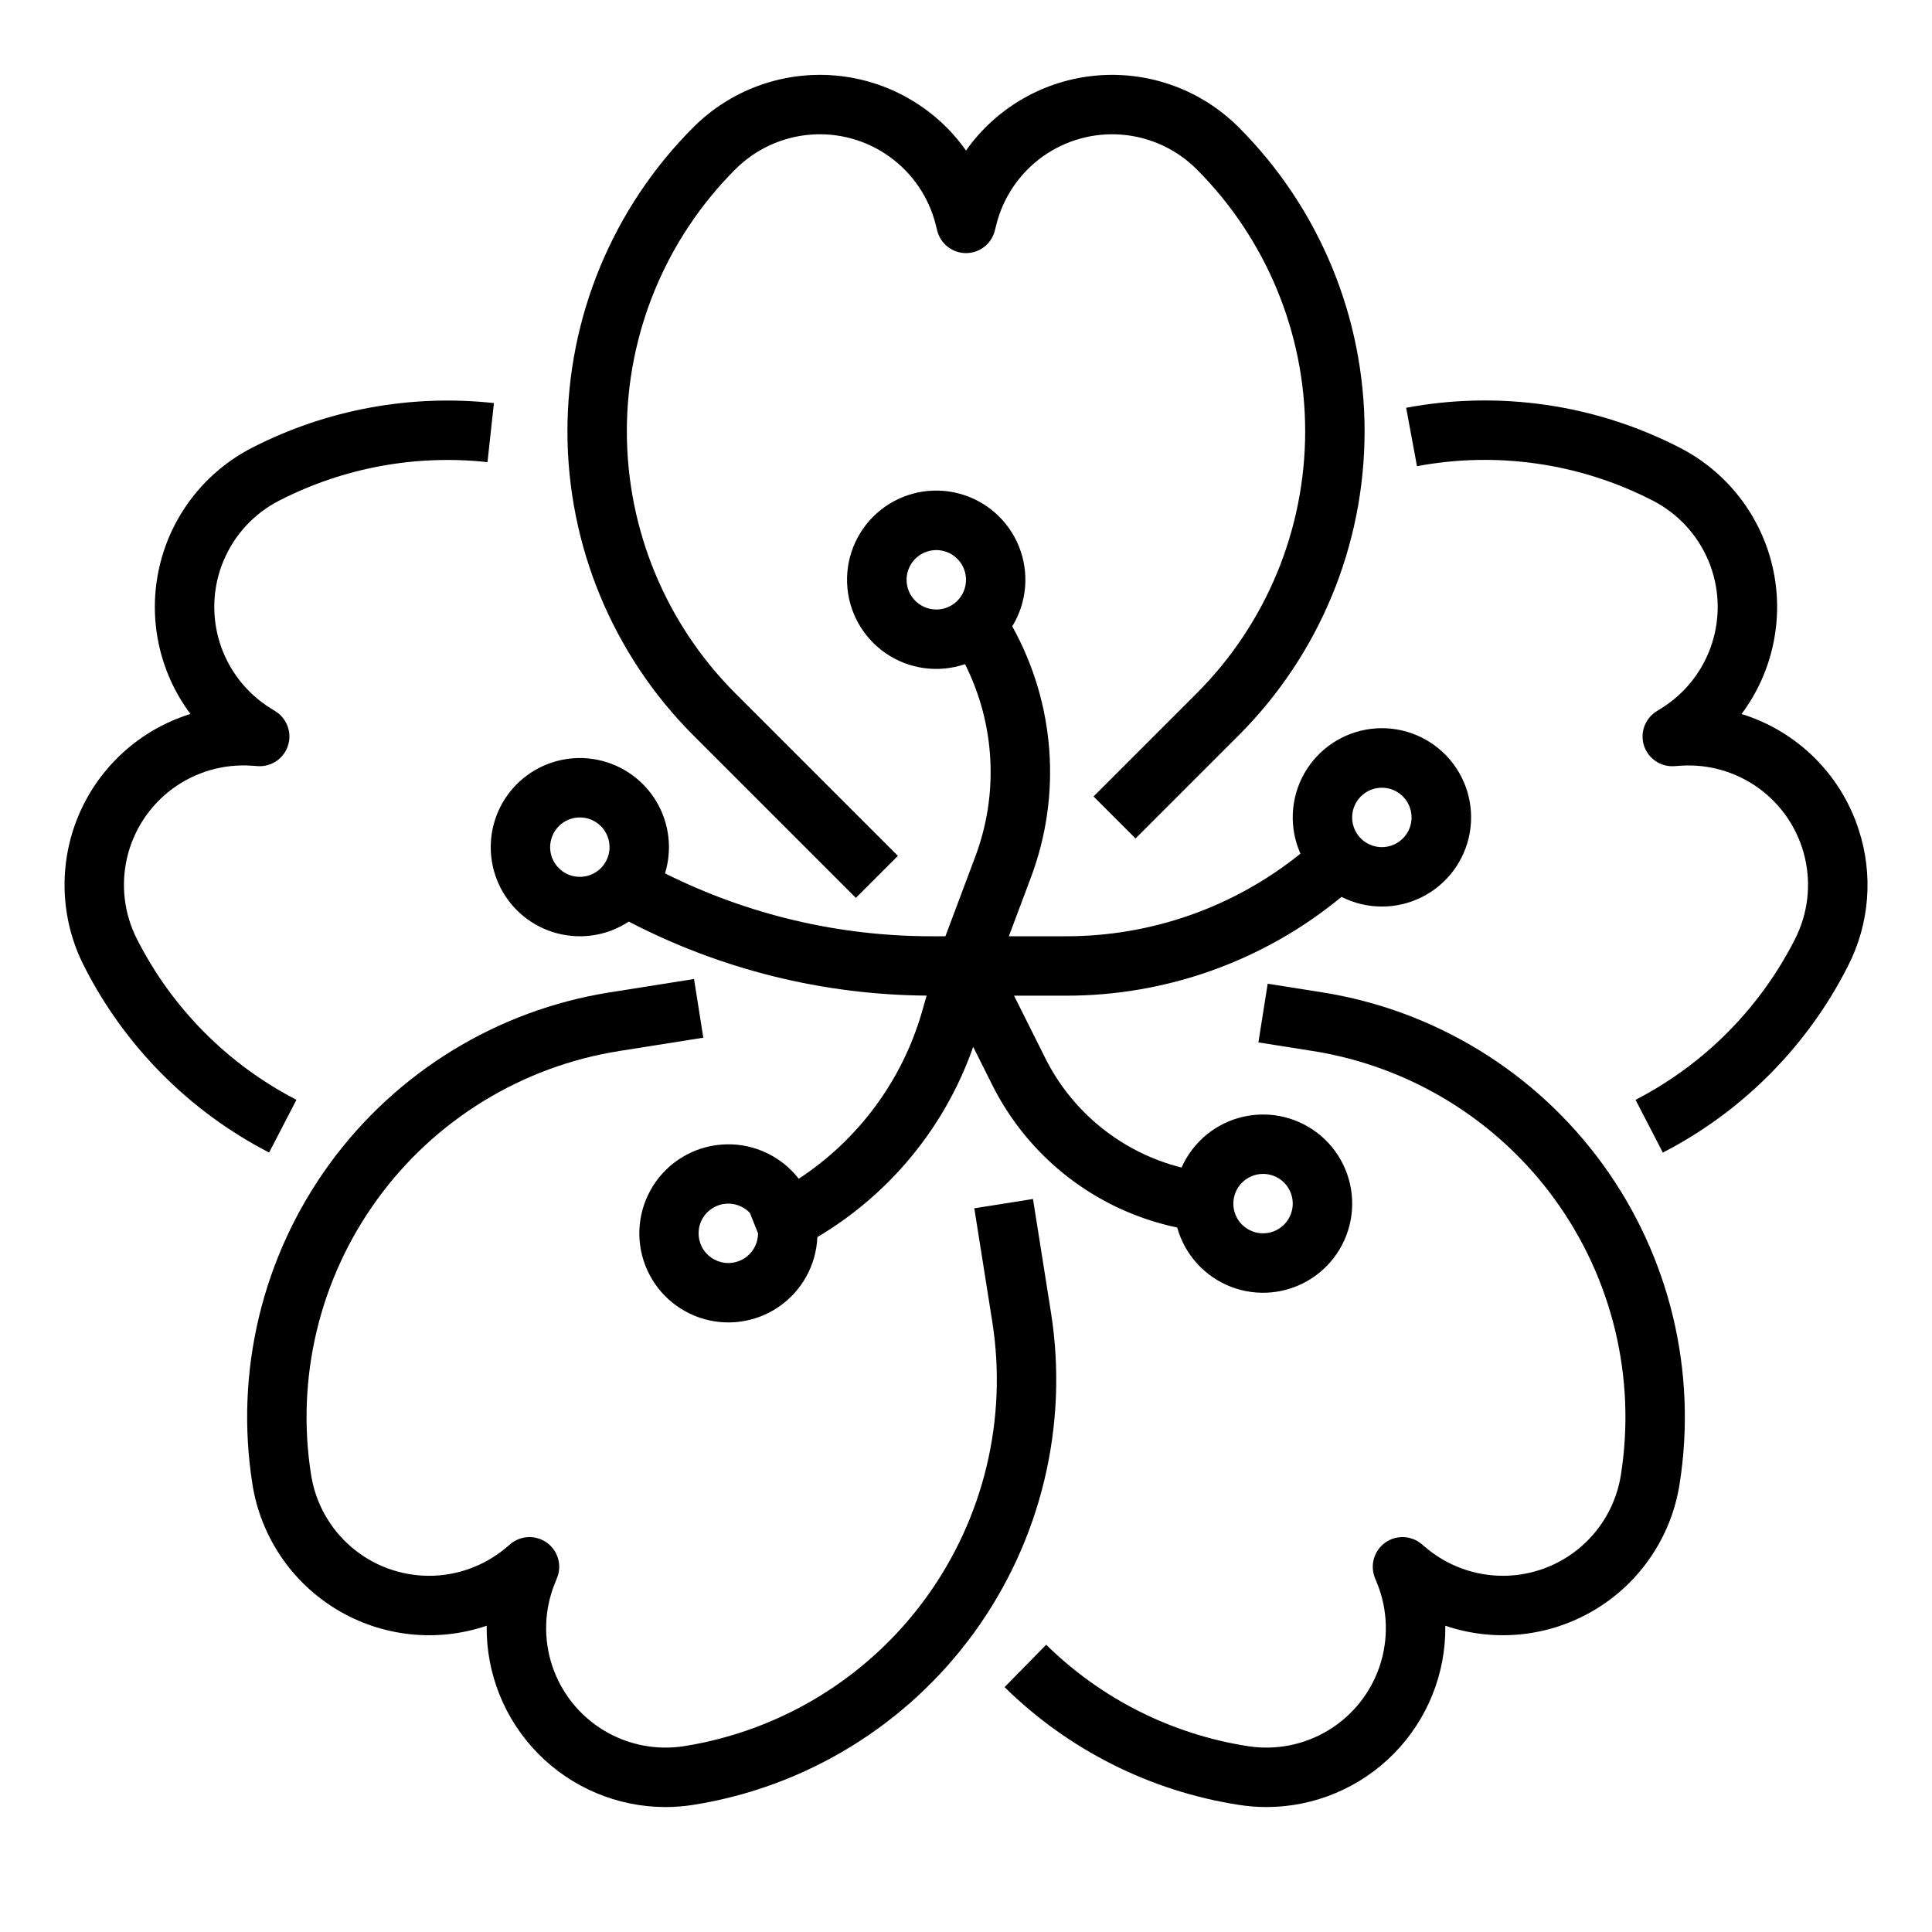 <?xml version="1.0" encoding="UTF-8"?>
<!-- Uploaded to: ICON Repo, www.iconrepo.com, Generator: ICON Repo Mixer Tools -->
<svg fill="#000000" width="800px" height="800px" version="1.1" viewBox="144 144 512 512" xmlns="http://www.w3.org/2000/svg">
 <g>
  <path d="m370.82 381.95 11.133-11.133-43.066-43.066c-18.418-18.418-28.766-43.398-28.766-69.449 0-26.047 10.348-51.031 28.766-69.449 5.309-5.305 12.324-8.551 19.801-9.164 7.481-0.613 14.93 1.453 21.027 5.824 6.098 4.371 10.445 10.77 12.266 18.047l0.387 1.551v-0.004c0.875 3.508 4.023 5.965 7.637 5.965 3.609 0 6.758-2.457 7.637-5.965l0.387-1.551v0.004c1.82-7.277 6.164-13.676 12.262-18.047 6.098-4.371 13.551-6.438 21.027-5.824s14.496 3.859 19.801 9.164c18.418 18.422 28.766 43.402 28.766 69.449 0 26.051-10.348 51.031-28.766 69.449l-27.32 27.32 11.133 11.133 27.32-27.32c21.371-21.371 33.379-50.355 33.379-80.582 0-30.223-12.008-59.211-33.379-80.582-9.887-9.883-23.629-14.898-37.559-13.711-13.93 1.191-26.621 8.465-34.688 19.883-8.07-11.418-20.762-18.691-34.691-19.883-13.93-1.188-27.672 3.828-37.559 13.711-21.371 21.375-33.379 50.359-33.379 80.582 0 30.227 12.008 59.211 33.379 80.582z"/>
  <path d="m222.56 435.46c-18.215-9.402-33-24.305-42.262-42.59-3.406-6.688-4.324-14.363-2.598-21.664 1.73-7.301 5.996-13.75 12.035-18.199 6.043-4.445 13.469-6.606 20.953-6.086l1.594 0.109v0.004c3.606 0.25 6.914-1.988 8.031-5.422 1.117-3.438-0.25-7.191-3.312-9.105l-1.355-0.848h0.004c-6.359-3.981-11.102-10.09-13.375-17.238-2.273-7.152-1.934-14.875 0.961-21.801 2.891-6.922 8.148-12.59 14.836-15.996 16.988-8.691 36.148-12.219 55.121-10.152l1.703-15.652c-22.016-2.398-44.254 1.695-63.973 11.777-12.453 6.348-21.473 17.867-24.645 31.48-3.176 13.613-0.18 27.934 8.188 39.137-13.352 4.144-24.191 13.969-29.629 26.848-5.434 12.879-4.91 27.5 1.434 39.957 10.75 21.219 27.91 38.512 49.047 49.422z"/>
  <path d="m422.53 491.91-4.777-30.164-15.551 2.461 4.777 30.164v0.004c4.043 25.723-2.281 52-17.586 73.066s-38.344 35.199-64.059 39.305c-7.41 1.172-14.996-0.324-21.402-4.223-6.41-3.902-11.227-9.949-13.59-17.07-2.363-7.121-2.121-14.852 0.684-21.809l0.598-1.48c1.352-3.352 0.25-7.191-2.672-9.316-2.922-2.121-6.914-1.984-9.684 0.336l-1.227 1.027h0.004c-5.75 4.816-13.027 7.438-20.531 7.391-7.5-0.047-14.742-2.758-20.434-7.648-5.688-4.891-9.457-11.641-10.629-19.051-4.078-25.73 2.234-52.023 17.547-73.098 15.309-21.07 38.367-35.199 64.094-39.273l22.293-3.531-2.461-15.551-22.293 3.531c-29.855 4.727-56.605 21.121-74.371 45.57-17.766 24.453-25.09 54.961-20.359 84.812 2.188 13.805 10.359 25.945 22.324 33.168 11.969 7.227 26.512 8.801 39.75 4.309-0.164 12.664 4.746 24.867 13.633 33.891 8.883 9.027 21.012 14.125 33.676 14.16 2.516 0 5.031-0.199 7.516-0.594 29.836-4.762 56.566-21.164 74.324-45.605 17.758-24.445 25.098-54.934 20.406-84.781z"/>
  <path d="m494.37 406.98-14.418-2.285-2.461 15.551 14.418 2.285-0.004-0.004c25.727 4.078 48.785 18.203 64.094 39.277 15.312 21.074 21.625 47.367 17.551 73.098-1.176 7.41-4.941 14.16-10.633 19.051-5.691 4.891-12.934 7.602-20.434 7.648-7.504 0.047-14.781-2.574-20.531-7.391l-1.223-1.027c-2.769-2.32-6.762-2.457-9.684-0.336-2.922 2.125-4.023 5.965-2.672 9.316l0.598 1.48c2.805 6.957 3.047 14.684 0.684 21.805-2.363 7.121-7.176 13.172-13.586 17.07-6.41 3.902-13.996 5.398-21.406 4.227-20.176-3.148-38.855-12.547-53.406-26.875l-11.031 11.234c16.883 16.625 38.562 27.535 61.977 31.191 2.484 0.395 4.996 0.594 7.516 0.594 12.664-0.035 24.789-5.133 33.676-14.16 8.883-9.023 13.793-21.227 13.629-33.891 13.238 4.492 27.781 2.918 39.75-4.309 11.969-7.223 20.137-19.359 22.324-33.168 4.731-29.852-2.594-60.359-20.359-84.812-17.766-24.449-44.516-40.844-74.367-45.57z"/>
  <path d="m636.57 363.86c-4.742-14.66-16.324-26.09-31.039-30.641 8.363-11.203 11.359-25.523 8.188-39.137-3.176-13.613-12.191-25.133-24.648-31.484-22.301-11.453-47.785-15.156-72.426-10.531l2.871 15.48h-0.004c21.238-3.988 43.195-0.793 62.414 9.082 6.684 3.406 11.941 9.074 14.836 15.996 2.891 6.926 3.231 14.648 0.957 21.797-2.273 7.152-7.012 13.262-13.375 17.242l-1.355 0.848h0.004c-3.062 1.914-4.43 5.668-3.312 9.105 1.117 3.434 4.43 5.672 8.031 5.422l1.594-0.109v-0.004c7.484-0.52 14.91 1.641 20.953 6.086 6.043 4.449 10.309 10.898 12.035 18.199 1.73 7.301 0.809 14.98-2.598 21.664-9.262 18.285-24.047 33.188-42.262 42.59l7.238 13.98h0.004c21.137-10.91 38.297-28.203 49.047-49.422 5.742-11.191 6.766-24.215 2.848-36.164z"/>
  <path d="m297.66 392.12c4.609 0.004 9.121-1.348 12.969-3.891 24.387 12.695 51.441 19.418 78.934 19.617l-1.238 4.328h0.004c-5.254 18.164-16.84 33.848-32.656 44.207-4.57-5.887-11.656-9.27-19.105-9.121-7.453 0.145-14.398 3.801-18.734 9.863-4.336 6.062-5.555 13.816-3.285 20.914 2.266 7.102 7.754 12.711 14.805 15.137 7.047 2.426 14.824 1.379 20.98-2.824s9.965-11.062 10.277-18.512c19.27-11.422 33.895-29.277 41.297-50.418l4.934 9.867c9.684 19.531 27.789 33.547 49.129 38.016 2.004 7.207 7.301 13.035 14.281 15.719 6.981 2.684 14.82 1.902 21.133-2.106s10.355-10.77 10.898-18.227c0.547-7.457-2.477-14.734-8.141-19.613-5.668-4.879-13.309-6.789-20.605-5.144-7.293 1.641-13.383 6.641-16.41 13.48-15.754-3.953-28.988-14.613-36.203-29.168l-8.191-16.379h13.582c26.707 0.074 52.602-9.188 73.203-26.184 6.68 3.394 14.57 3.418 21.273 0.07 6.703-3.352 11.418-9.68 12.711-17.059 1.297-7.379-0.984-14.934-6.144-20.363-5.164-5.434-12.594-8.094-20.027-7.176-7.438 0.918-13.996 5.305-17.684 11.828-3.684 6.519-4.062 14.406-1.012 21.246-17.648 14.227-39.652 21.957-62.32 21.891h-14.961l5.809-15.484c8.258-21.852 6.461-46.234-4.91-66.641 3.91-6.371 4.57-14.219 1.785-21.16-2.785-6.938-8.691-12.148-15.922-14.051-7.231-1.902-14.934-0.27-20.773 4.402s-9.121 11.828-8.855 19.301c0.27 7.473 4.059 14.379 10.215 18.617 6.16 4.242 13.961 5.316 21.035 2.902 8.004 15.906 8.98 34.441 2.688 51.102l-7.883 21.012h-3.746c-24.496-0.004-48.652-5.711-70.562-16.668 1.961-6.375 1.137-13.285-2.273-19.02-3.41-5.734-9.09-9.758-15.629-11.078-6.539-1.32-13.332 0.191-18.699 4.152-5.367 3.965-8.809 10.012-9.469 16.652-0.664 6.637 1.512 13.246 5.988 18.195 4.477 4.945 10.84 7.766 17.512 7.766zm39.359 86.594c-2.652 0.004-5.129-1.324-6.586-3.535-1.461-2.215-1.711-5.016-0.66-7.449 1.047-2.434 3.25-4.18 5.859-4.641 2.613-0.461 5.277 0.422 7.098 2.352l2.16 5.402c-0.004 4.344-3.527 7.867-7.871 7.871zm141.7-23.617c3.184 0 6.055 1.918 7.273 4.859 1.219 2.941 0.543 6.328-1.707 8.582-2.25 2.25-5.637 2.922-8.578 1.703-2.941-1.219-4.859-4.086-4.859-7.269 0.004-4.348 3.527-7.867 7.871-7.875zm31.488-102.34c3.184 0 6.055 1.918 7.273 4.859s0.543 6.328-1.707 8.578c-2.25 2.254-5.637 2.926-8.578 1.707-2.941-1.219-4.859-4.086-4.859-7.273 0.004-4.344 3.523-7.867 7.871-7.871zm-125.95-55.102c0-3.188 1.918-6.055 4.859-7.273 2.941-1.219 6.328-0.547 8.578 1.707 2.254 2.25 2.926 5.637 1.707 8.578-1.219 2.941-4.09 4.859-7.273 4.859-4.344-0.008-7.867-3.527-7.871-7.871zm-86.594 62.977 0.004-0.004c3.184 0 6.051 1.918 7.269 4.859 1.219 2.945 0.547 6.328-1.703 8.582-2.254 2.25-5.641 2.922-8.582 1.707-2.941-1.219-4.859-4.09-4.859-7.273 0.008-4.348 3.527-7.867 7.875-7.875z"/>
 </g>
</svg>